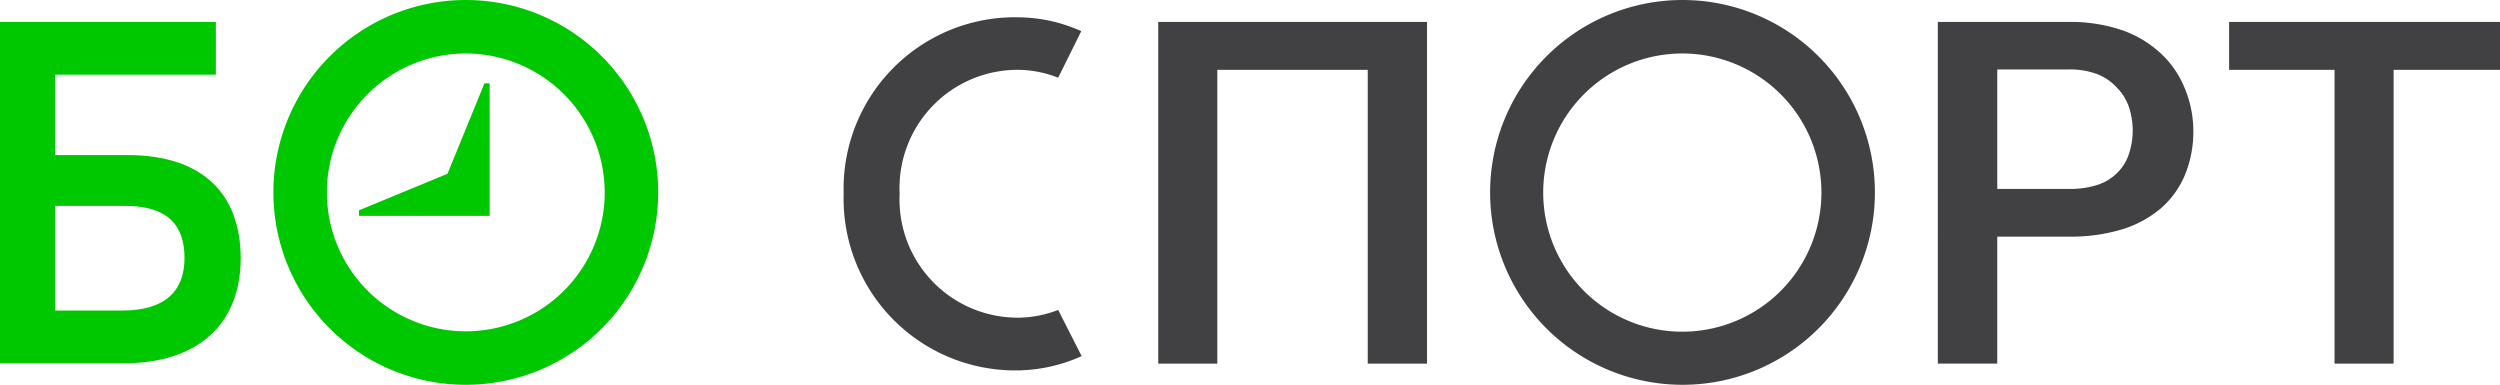 <?xml version="1.0" encoding="UTF-8"?> <svg xmlns="http://www.w3.org/2000/svg" xmlns:xlink="http://www.w3.org/1999/xlink" width="129.94" height="20" viewBox="0 0 129.94 20"><defs><style> .a { fill: none; } .b { fill: #414042; } .c { clip-path: url(#a); } .d { fill: #00c800; } </style><clipPath id="a" transform="translate(0)"><rect class="a" width="129.95" height="20"></rect></clipPath></defs><g><polygon class="b" points="115.86 1.14 115.86 3.63 121.34 3.63 121.34 18.9 124.41 18.9 124.41 3.63 129.94 3.63 129.94 1.14 115.86 1.14"></polygon><g class="c"><path class="b" d="M103.81,9.82h3.71a4.66,4.66,0,0,0,1.53-.22,2.6,2.6,0,0,0,1-.62,2.43,2.43,0,0,0,.61-1,3.88,3.88,0,0,0,.19-1.21,4,4,0,0,0-.19-1.19,2.65,2.65,0,0,0-.61-1,2.75,2.75,0,0,0-1-.71,4,4,0,0,0-1.53-.26h-3.71Zm0,2.48v6.6h-3.09V1.14h6.8a8.32,8.32,0,0,1,2.75.42,5.72,5.72,0,0,1,2,1.18,5,5,0,0,1,1.26,1.79A5.76,5.76,0,0,1,114,6.79a5.84,5.84,0,0,1-.44,2.31,4.67,4.67,0,0,1-1.26,1.74,5.71,5.71,0,0,1-2,1.08,9.23,9.23,0,0,1-2.75.38Z" transform="translate(0)"></path><path class="b" d="M94.67,10a7.23,7.23,0,1,1-7.22-7.22A7.23,7.23,0,0,1,94.67,10M87.45,0a10,10,0,1,0,10,10,10,10,0,0,0-10-10" transform="translate(0)"></path></g><polygon class="b" points="74.17 18.9 71.09 18.9 71.09 3.63 63.27 3.63 63.27 18.9 60.2 18.9 60.2 1.14 74.17 1.14 74.17 18.9"></polygon><g class="c"><path class="b" d="M53,16.51a6.14,6.14,0,0,1-6.24-6.44A6.14,6.14,0,0,1,53,3.63a5.77,5.77,0,0,1,2,.41L56.2,1.62A8.07,8.07,0,0,0,53,.9a8.91,8.91,0,0,0-9.15,9.17A8.92,8.92,0,0,0,53,19.25a8.35,8.35,0,0,0,3.22-.74L55,16.11a5.88,5.88,0,0,1-2,.4" transform="translate(0)"></path><path class="d" d="M31.43,10a7.22,7.22,0,1,1-7.22-7.22A7.23,7.23,0,0,1,31.43,10M24.21,0a10,10,0,1,0,10,10,10,10,0,0,0-10-10" transform="translate(0)"></path></g><polygon class="d" points="25.45 11.22 18.66 11.22 18.66 10.93 23.26 9.03 25.18 4.33 25.45 4.33 25.45 11.22"></polygon><g class="c"><path class="d" d="M6.35,16.14H2.86V10.7H6.5c2.21,0,3.09,1,3.09,2.71s-1,2.73-3.24,2.73m.28-8.08H2.86V3.88h8.36V1.14H0V18.88H6.45c3.88,0,6.06-2.08,6.06-5.45s-2-5.37-5.88-5.37" transform="translate(0)"></path></g></g></svg> 
